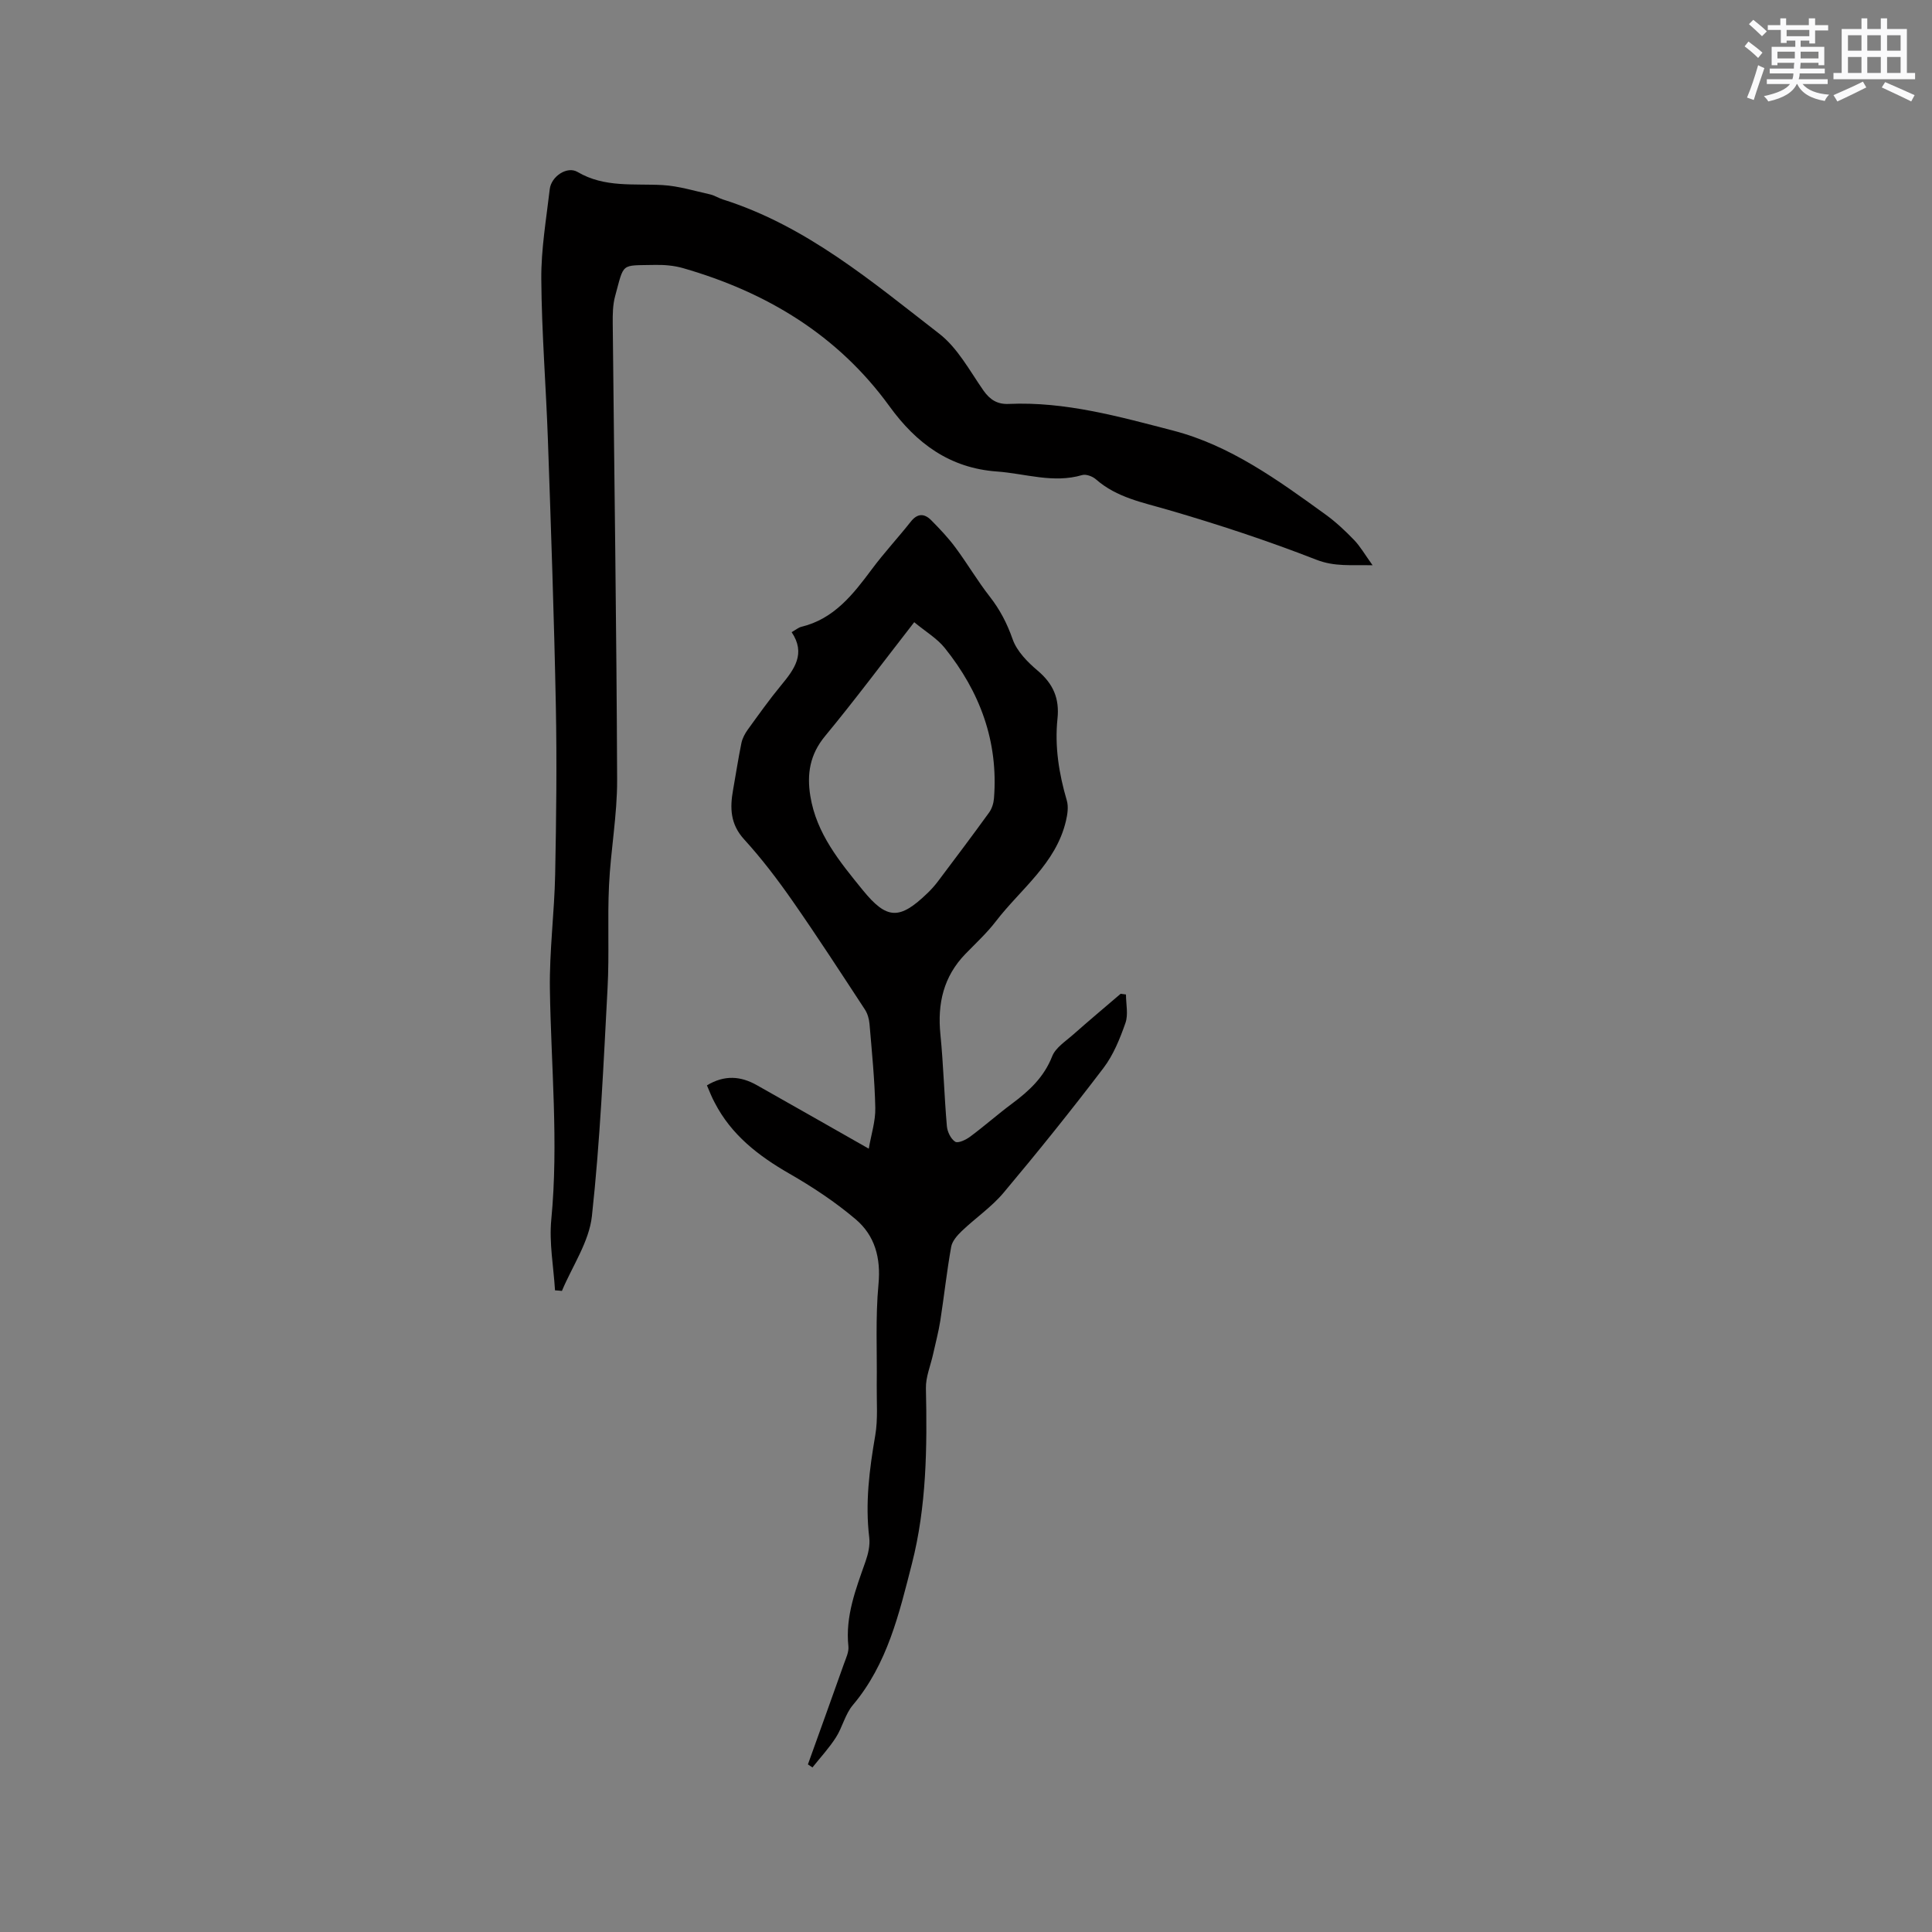 <svg enable-background="new 0 0 400 400" viewBox="0 0 400 400" xmlns="http://www.w3.org/2000/svg"><rect x="0" y="0" width="400" height="400" fill="#808080" stroke="none"/><path d="m146.36 224.71c3.68-2.21 7.01-1.9 10.28-.07 7.56 4.25 15.08 8.56 23.23 13.18.5-2.94 1.41-5.7 1.35-8.44-.12-5.81-.71-11.62-1.2-17.42-.09-1.02-.41-2.13-.97-2.98-4.93-7.52-9.82-15.07-14.96-22.44-3.09-4.43-6.38-8.76-10.01-12.74-2.9-3.17-2.98-6.53-2.3-10.29.58-3.22 1.06-6.46 1.72-9.66.2-.98.73-1.97 1.32-2.79 2.24-3.09 4.45-6.21 6.88-9.15 2.74-3.32 5.2-6.57 2.2-11.03.93-.53 1.43-.96 1.99-1.1 6.81-1.64 10.74-6.73 14.64-11.96 2.52-3.39 5.42-6.5 8.04-9.82 1.4-1.77 2.82-1.71 4.23-.29 1.77 1.79 3.53 3.64 5.02 5.66 2.46 3.31 4.55 6.89 7.09 10.14 2.12 2.71 3.59 5.55 4.74 8.82.87 2.5 3.1 4.76 5.21 6.54 3.2 2.71 4.52 5.74 4.08 9.93-.6 5.74.3 11.38 1.93 16.93.38 1.29.14 2.88-.18 4.24-2.07 8.83-9.35 14.07-14.5 20.77-1.86 2.43-4.15 4.53-6.29 6.74-4.56 4.69-5.84 10.3-5.2 16.67.63 6.32.79 12.68 1.34 19.01.1 1.16.81 2.64 1.72 3.22.59.38 2.22-.39 3.09-1.04 2.98-2.21 5.76-4.68 8.74-6.89 3.52-2.62 6.57-5.46 8.25-9.75.7-1.79 2.77-3.1 4.34-4.49 3.24-2.87 6.56-5.65 9.84-8.46.37.05.73.1 1.1.15 0 1.98.51 4.14-.11 5.9-1.14 3.25-2.49 6.61-4.55 9.32-6.67 8.77-13.58 17.37-20.67 25.81-2.49 2.97-5.82 5.23-8.65 7.93-.94.9-2 2.09-2.21 3.29-.91 5.07-1.46 10.2-2.25 15.29-.37 2.35-1 4.67-1.51 7-.52 2.33-1.52 4.67-1.47 6.99.27 12.22.14 24.47-2.9 36.33-2.63 10.26-5.06 20.77-12.23 29.26-1.59 1.88-2.15 4.59-3.51 6.71-1.41 2.2-3.22 4.15-4.85 6.2-.31-.21-.63-.42-.94-.63 2.49-6.94 5-13.87 7.46-20.82.42-1.18 1.05-2.47.92-3.64-.66-6.26 1.55-11.86 3.55-17.56.54-1.55.96-3.33.77-4.93-.87-7.15.03-14.13 1.24-21.16.58-3.38.27-6.92.31-10.39.09-6.97-.29-13.98.36-20.9.52-5.48-.76-10.1-4.72-13.46-4.23-3.59-8.95-6.71-13.78-9.48-6.39-3.68-11.97-8-15.41-14.67-.61-1.11-1.06-2.3-1.61-3.58zm42.92-95.89c-6.43 8.26-12.25 16.07-18.45 23.57-3.16 3.81-3.8 7.85-3.06 12.42 1.26 7.8 6.11 13.63 10.85 19.47 5.01 6.16 7.63 6.21 13.43.61.76-.73 1.47-1.53 2.11-2.37 3.57-4.74 7.14-9.48 10.62-14.29.58-.8.93-1.92 1.01-2.92.94-11.8-2.91-22.1-10.2-31.17-1.62-2-3.99-3.39-6.31-5.32z" fill="#010000"/><path d="m114.91 267.15c-.3-4.9-1.24-9.85-.77-14.67 1.53-15.92-.05-31.77-.29-47.65-.12-7.92.93-15.85 1.09-23.78.23-11.64.37-23.3.14-34.94-.36-18.33-1-36.66-1.64-54.99-.39-11.11-1.29-22.21-1.37-33.32-.05-6.21 1.03-12.44 1.75-18.64.31-2.64 3.59-4.83 5.75-3.56 5.6 3.3 11.65 2.38 17.63 2.72 3.29.19 6.54 1.2 9.79 1.92.92.2 1.75.76 2.66 1.05 17.28 5.47 30.87 17.01 44.81 27.8 3.8 2.94 6.29 7.65 9.13 11.73 1.37 1.96 2.92 2.91 5.23 2.81 11.73-.53 22.94 2.64 34.06 5.52 11.84 3.07 21.75 10.28 31.55 17.37 2.13 1.54 4.09 3.38 5.92 5.28 1.29 1.34 2.23 3.01 3.83 5.23-4.46-.1-7.85.34-11.68-1.16-10.02-3.91-20.28-7.29-30.62-10.3-5.3-1.55-10.66-2.54-14.98-6.33-.7-.62-2.05-1.12-2.86-.88-5.99 1.76-11.77-.32-17.64-.74-9.74-.7-16.67-5.8-22.25-13.51-10.69-14.74-25.44-23.62-42.71-28.59-1.9-.55-3.99-.72-5.98-.67-7.03.15-6.19-.55-8.11 6.48-.49 1.8-.51 3.78-.49 5.68.31 31.48.79 62.96.91 94.45.03 7.28-1.34 14.56-1.68 21.85-.34 7.07.08 14.18-.3 21.25-.84 15.75-1.53 31.54-3.24 47.21-.58 5.33-4.05 10.34-6.21 15.5-.48-.06-.95-.09-1.43-.12z" fill="#010000"/><g fill="#fafafb"><path d="m361.2 9.6.8-1c.9.7 1.9 1.4 2.9 2.3l-.9 1.1c-1-1-2-1.8-2.8-2.4zm.5 10.6c.9-2.1 1.6-4.3 2.3-6.7.4.2.8.4 1.3.6-.7 2.1-1.5 4.3-2.2 6.6zm.4-15.2.9-.9c1 .8 2 1.6 2.8 2.4l-1 1c-.9-.9-1.8-1.7-2.7-2.5zm12.5-1.2h1.2v1.4h2.7v1.1h-2.7v2.7h-1.2v-.6h-1.8v1.3h4.9v3.8h-1.2v-.5h-3.7c0 .4-.1.9-.1 1.2h5.1v1h-5.2c0 .5-.1.9-.2 1.2h6v1h-5.2c1.1 1.3 2.9 2 5.5 2.2-.4.4-.7.8-.9 1.3-2.9-.5-4.8-1.6-5.7-3.5h-.1c-.8 1.7-2.7 2.9-5.9 3.6-.2-.4-.6-.8-.9-1.1 2.8-.6 4.6-1.4 5.4-2.5h-4.8v-1h5.3c.1-.3.2-.7.2-1.2h-4.9v-1h5c0-.4 0-.8.1-1.2h-3.5v.5h-1.2v-3.8h4.9v-1.3h-1.8v.5h-1.2v-2.7h-2.7v-1h2.6v-1.4h1.2v1.4h4.7v-1.4zm-6.6 8.3h3.6c0-.4 0-.9 0-1.4h-3.6zm1.9-4.6h4.7v-1.3h-4.7zm6.6 3.2h-3.7v1.4h3.7z"/><path d="m385.3 3.8h1.3v2.2h2.8v-2.2h1.3v2.2h4.1v9.1h1.7v1.3h-16.9v-1.3h1.7v-9.1h4.1v-2.2zm.4 13.1.7 1.2c-1.8.9-3.8 1.9-6 2.9-.2-.4-.5-.8-.8-1.3 2.3-1 4.3-1.9 6.1-2.8zm-3.1-6.4h2.8v-3.2h-2.8zm0 4.6h2.8v-3.3h-2.8zm4-4.6h2.8v-3.2h-2.8zm0 4.6h2.8v-3.3h-2.8zm3.7 1.9c2.1.9 4.1 1.8 6.1 2.7l-.7 1.3c-2.2-1.1-4.2-2-6.1-2.9zm3.2-9.7h-2.8v3.2h2.8zm-2.8 7.8h2.8v-3.3h-2.8z"/></g></svg>